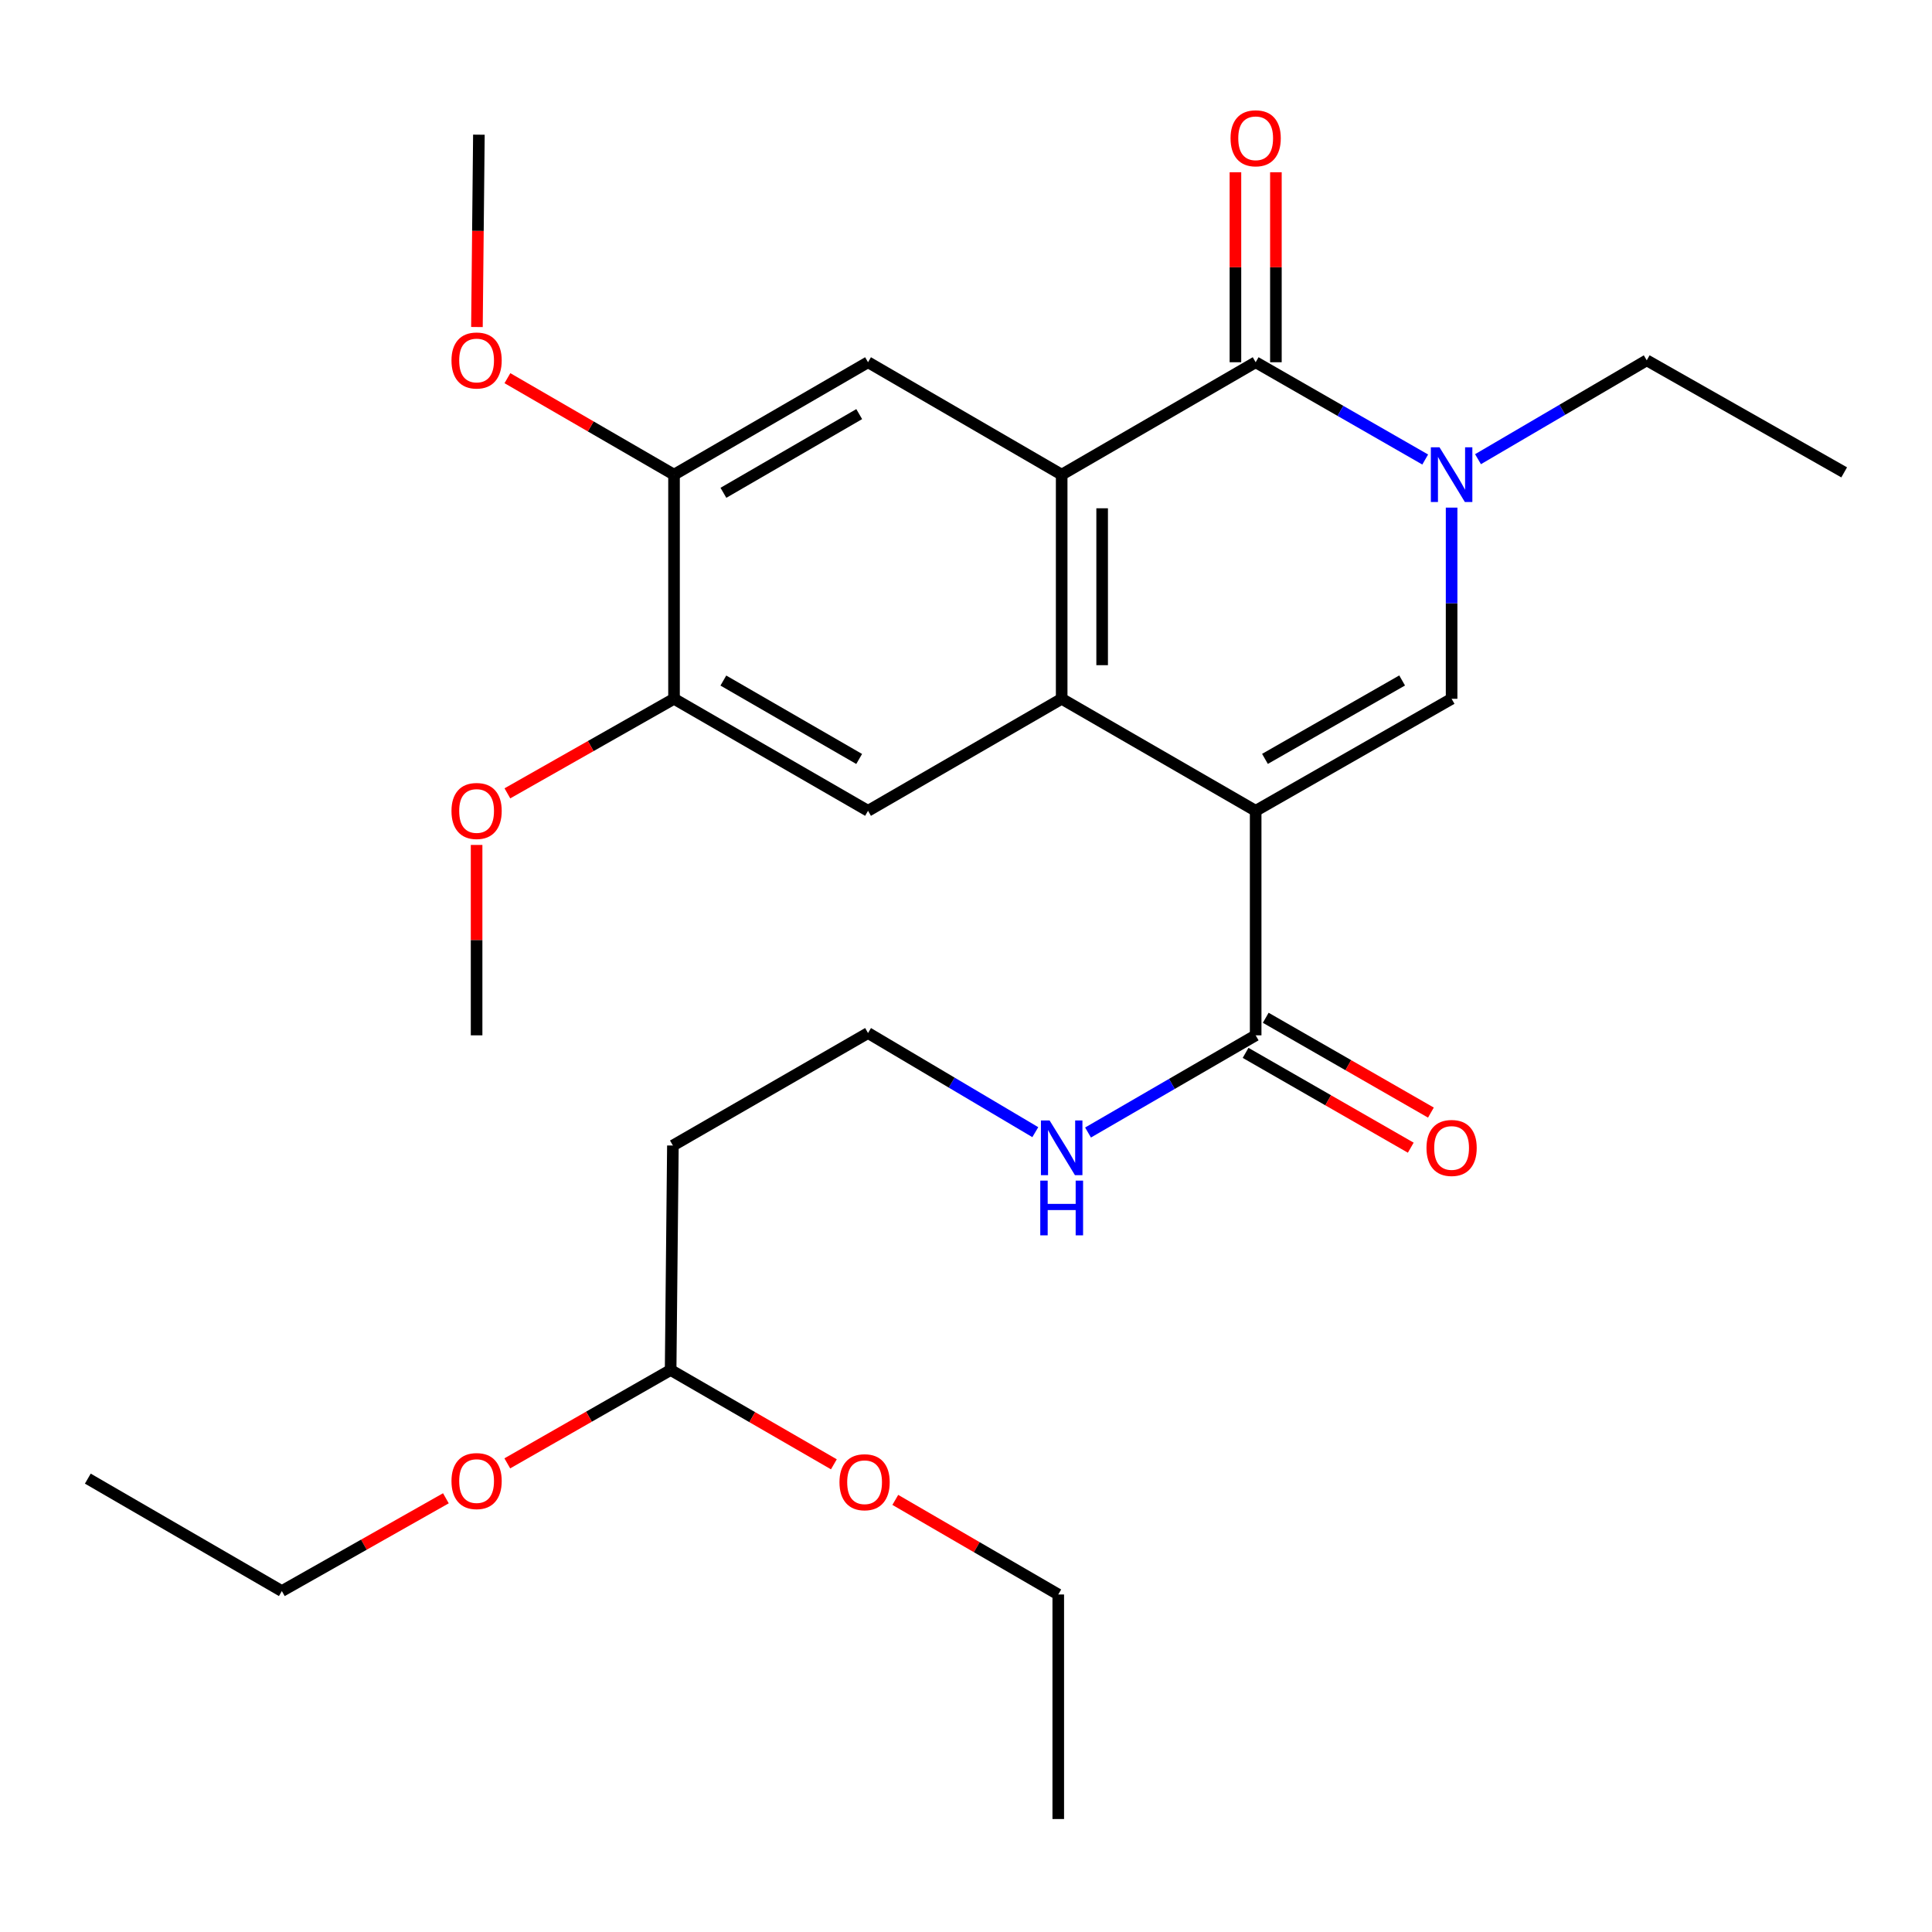 <?xml version='1.0' encoding='iso-8859-1'?>
<svg version='1.1' baseProfile='full'
              xmlns='http://www.w3.org/2000/svg'
                      xmlns:rdkit='http://www.rdkit.org/xml'
                      xmlns:xlink='http://www.w3.org/1999/xlink'
                  xml:space='preserve'
width='1000px' height='1000px' viewBox='0 0 1000 1000'>
<!-- END OF HEADER -->
<rect style='opacity:1.0;fill:#FFFFFF;stroke:none' width='1000' height='1000' x='0' y='0'> </rect>
<path class='bond-0' d='M 649.929,419.676 L 549.522,361.694' style='fill:none;fill-rule:evenodd;stroke:#000000;stroke-width:6px;stroke-linecap:butt;stroke-linejoin:miter;stroke-opacity:1' />
<path class='bond-3' d='M 649.929,419.676 L 751.347,361.694' style='fill:none;fill-rule:evenodd;stroke:#000000;stroke-width:6px;stroke-linecap:butt;stroke-linejoin:miter;stroke-opacity:1' />
<path class='bond-3' d='M 654.746,392.796 L 725.739,352.209' style='fill:none;fill-rule:evenodd;stroke:#000000;stroke-width:6px;stroke-linecap:butt;stroke-linejoin:miter;stroke-opacity:1' />
<path class='bond-5' d='M 649.929,419.676 L 649.929,535.884' style='fill:none;fill-rule:evenodd;stroke:#000000;stroke-width:6px;stroke-linecap:butt;stroke-linejoin:miter;stroke-opacity:1' />
<path class='bond-1' d='M 549.522,361.694 L 549.522,245.684' style='fill:none;fill-rule:evenodd;stroke:#000000;stroke-width:6px;stroke-linecap:butt;stroke-linejoin:miter;stroke-opacity:1' />
<path class='bond-1' d='M 570.467,344.293 L 570.467,263.086' style='fill:none;fill-rule:evenodd;stroke:#000000;stroke-width:6px;stroke-linecap:butt;stroke-linejoin:miter;stroke-opacity:1' />
<path class='bond-6' d='M 549.522,361.694 L 449.291,419.676' style='fill:none;fill-rule:evenodd;stroke:#000000;stroke-width:6px;stroke-linecap:butt;stroke-linejoin:miter;stroke-opacity:1' />
<path class='bond-7' d='M 549.522,245.684 L 449.291,187.493' style='fill:none;fill-rule:evenodd;stroke:#000000;stroke-width:6px;stroke-linecap:butt;stroke-linejoin:miter;stroke-opacity:1' />
<path class='bond-28' d='M 549.522,245.684 L 649.929,187.493' style='fill:none;fill-rule:evenodd;stroke:#000000;stroke-width:6px;stroke-linecap:butt;stroke-linejoin:miter;stroke-opacity:1' />
<path class='bond-2' d='M 649.929,187.493 L 693.807,212.669' style='fill:none;fill-rule:evenodd;stroke:#000000;stroke-width:6px;stroke-linecap:butt;stroke-linejoin:miter;stroke-opacity:1' />
<path class='bond-2' d='M 693.807,212.669 L 737.684,237.845' style='fill:none;fill-rule:evenodd;stroke:#0000FF;stroke-width:6px;stroke-linecap:butt;stroke-linejoin:miter;stroke-opacity:1' />
<path class='bond-10' d='M 660.401,187.493 L 660.401,138.324' style='fill:none;fill-rule:evenodd;stroke:#000000;stroke-width:6px;stroke-linecap:butt;stroke-linejoin:miter;stroke-opacity:1' />
<path class='bond-10' d='M 660.401,138.324 L 660.401,89.154' style='fill:none;fill-rule:evenodd;stroke:#FF0000;stroke-width:6px;stroke-linecap:butt;stroke-linejoin:miter;stroke-opacity:1' />
<path class='bond-10' d='M 639.456,187.493 L 639.456,138.324' style='fill:none;fill-rule:evenodd;stroke:#000000;stroke-width:6px;stroke-linecap:butt;stroke-linejoin:miter;stroke-opacity:1' />
<path class='bond-10' d='M 639.456,138.324 L 639.456,89.154' style='fill:none;fill-rule:evenodd;stroke:#FF0000;stroke-width:6px;stroke-linecap:butt;stroke-linejoin:miter;stroke-opacity:1' />
<path class='bond-4' d='M 751.347,361.694 L 751.347,312.219' style='fill:none;fill-rule:evenodd;stroke:#000000;stroke-width:6px;stroke-linecap:butt;stroke-linejoin:miter;stroke-opacity:1' />
<path class='bond-4' d='M 751.347,312.219 L 751.347,262.744' style='fill:none;fill-rule:evenodd;stroke:#0000FF;stroke-width:6px;stroke-linecap:butt;stroke-linejoin:miter;stroke-opacity:1' />
<path class='bond-15' d='M 765.014,237.676 L 808.681,212.09' style='fill:none;fill-rule:evenodd;stroke:#0000FF;stroke-width:6px;stroke-linecap:butt;stroke-linejoin:miter;stroke-opacity:1' />
<path class='bond-15' d='M 808.681,212.09 L 852.347,186.504' style='fill:none;fill-rule:evenodd;stroke:#000000;stroke-width:6px;stroke-linecap:butt;stroke-linejoin:miter;stroke-opacity:1' />
<path class='bond-11' d='M 644.715,544.966 L 687.463,569.504' style='fill:none;fill-rule:evenodd;stroke:#000000;stroke-width:6px;stroke-linecap:butt;stroke-linejoin:miter;stroke-opacity:1' />
<path class='bond-11' d='M 687.463,569.504 L 730.211,594.041' style='fill:none;fill-rule:evenodd;stroke:#FF0000;stroke-width:6px;stroke-linecap:butt;stroke-linejoin:miter;stroke-opacity:1' />
<path class='bond-11' d='M 655.142,526.802 L 697.89,551.339' style='fill:none;fill-rule:evenodd;stroke:#000000;stroke-width:6px;stroke-linecap:butt;stroke-linejoin:miter;stroke-opacity:1' />
<path class='bond-11' d='M 697.89,551.339 L 740.637,575.876' style='fill:none;fill-rule:evenodd;stroke:#FF0000;stroke-width:6px;stroke-linecap:butt;stroke-linejoin:miter;stroke-opacity:1' />
<path class='bond-13' d='M 649.929,535.884 L 606.546,561.037' style='fill:none;fill-rule:evenodd;stroke:#000000;stroke-width:6px;stroke-linecap:butt;stroke-linejoin:miter;stroke-opacity:1' />
<path class='bond-13' d='M 606.546,561.037 L 563.164,586.189' style='fill:none;fill-rule:evenodd;stroke:#0000FF;stroke-width:6px;stroke-linecap:butt;stroke-linejoin:miter;stroke-opacity:1' />
<path class='bond-9' d='M 449.291,419.676 L 348.873,361.694' style='fill:none;fill-rule:evenodd;stroke:#000000;stroke-width:6px;stroke-linecap:butt;stroke-linejoin:miter;stroke-opacity:1' />
<path class='bond-9' d='M 444.701,392.841 L 374.408,352.253' style='fill:none;fill-rule:evenodd;stroke:#000000;stroke-width:6px;stroke-linecap:butt;stroke-linejoin:miter;stroke-opacity:1' />
<path class='bond-29' d='M 449.291,187.493 L 348.873,245.684' style='fill:none;fill-rule:evenodd;stroke:#000000;stroke-width:6px;stroke-linecap:butt;stroke-linejoin:miter;stroke-opacity:1' />
<path class='bond-29' d='M 444.729,214.343 L 374.437,255.077' style='fill:none;fill-rule:evenodd;stroke:#000000;stroke-width:6px;stroke-linecap:butt;stroke-linejoin:miter;stroke-opacity:1' />
<path class='bond-8' d='M 348.873,245.684 L 348.873,361.694' style='fill:none;fill-rule:evenodd;stroke:#000000;stroke-width:6px;stroke-linecap:butt;stroke-linejoin:miter;stroke-opacity:1' />
<path class='bond-17' d='M 348.873,245.684 L 305.755,220.713' style='fill:none;fill-rule:evenodd;stroke:#000000;stroke-width:6px;stroke-linecap:butt;stroke-linejoin:miter;stroke-opacity:1' />
<path class='bond-17' d='M 305.755,220.713 L 262.638,195.742' style='fill:none;fill-rule:evenodd;stroke:#FF0000;stroke-width:6px;stroke-linecap:butt;stroke-linejoin:miter;stroke-opacity:1' />
<path class='bond-18' d='M 348.873,361.694 L 305.748,386.164' style='fill:none;fill-rule:evenodd;stroke:#000000;stroke-width:6px;stroke-linecap:butt;stroke-linejoin:miter;stroke-opacity:1' />
<path class='bond-18' d='M 305.748,386.164 L 262.623,410.633' style='fill:none;fill-rule:evenodd;stroke:#FF0000;stroke-width:6px;stroke-linecap:butt;stroke-linejoin:miter;stroke-opacity:1' />
<path class='bond-12' d='M 348.291,592.923 L 449.291,534.697' style='fill:none;fill-rule:evenodd;stroke:#000000;stroke-width:6px;stroke-linecap:butt;stroke-linejoin:miter;stroke-opacity:1' />
<path class='bond-14' d='M 348.291,592.923 L 347.116,709.108' style='fill:none;fill-rule:evenodd;stroke:#000000;stroke-width:6px;stroke-linecap:butt;stroke-linejoin:miter;stroke-opacity:1' />
<path class='bond-16' d='M 535.87,586.007 L 492.58,560.352' style='fill:none;fill-rule:evenodd;stroke:#0000FF;stroke-width:6px;stroke-linecap:butt;stroke-linejoin:miter;stroke-opacity:1' />
<path class='bond-16' d='M 492.58,560.352 L 449.291,534.697' style='fill:none;fill-rule:evenodd;stroke:#000000;stroke-width:6px;stroke-linecap:butt;stroke-linejoin:miter;stroke-opacity:1' />
<path class='bond-19' d='M 347.116,709.108 L 304.847,733.271' style='fill:none;fill-rule:evenodd;stroke:#000000;stroke-width:6px;stroke-linecap:butt;stroke-linejoin:miter;stroke-opacity:1' />
<path class='bond-19' d='M 304.847,733.271 L 262.578,757.435' style='fill:none;fill-rule:evenodd;stroke:#FF0000;stroke-width:6px;stroke-linecap:butt;stroke-linejoin:miter;stroke-opacity:1' />
<path class='bond-20' d='M 347.116,709.108 L 389.364,733.517' style='fill:none;fill-rule:evenodd;stroke:#000000;stroke-width:6px;stroke-linecap:butt;stroke-linejoin:miter;stroke-opacity:1' />
<path class='bond-20' d='M 389.364,733.517 L 431.612,757.927' style='fill:none;fill-rule:evenodd;stroke:#FF0000;stroke-width:6px;stroke-linecap:butt;stroke-linejoin:miter;stroke-opacity:1' />
<path class='bond-25' d='M 852.347,186.504 L 954.545,244.497' style='fill:none;fill-rule:evenodd;stroke:#000000;stroke-width:6px;stroke-linecap:butt;stroke-linejoin:miter;stroke-opacity:1' />
<path class='bond-23' d='M 246.861,169.264 L 247.367,119.489' style='fill:none;fill-rule:evenodd;stroke:#FF0000;stroke-width:6px;stroke-linecap:butt;stroke-linejoin:miter;stroke-opacity:1' />
<path class='bond-23' d='M 247.367,119.489 L 247.873,69.714' style='fill:none;fill-rule:evenodd;stroke:#000000;stroke-width:6px;stroke-linecap:butt;stroke-linejoin:miter;stroke-opacity:1' />
<path class='bond-24' d='M 246.686,437.341 L 246.686,486.613' style='fill:none;fill-rule:evenodd;stroke:#FF0000;stroke-width:6px;stroke-linecap:butt;stroke-linejoin:miter;stroke-opacity:1' />
<path class='bond-24' d='M 246.686,486.613 L 246.686,535.884' style='fill:none;fill-rule:evenodd;stroke:#000000;stroke-width:6px;stroke-linecap:butt;stroke-linejoin:miter;stroke-opacity:1' />
<path class='bond-22' d='M 230.791,775.51 L 188.337,799.523' style='fill:none;fill-rule:evenodd;stroke:#FF0000;stroke-width:6px;stroke-linecap:butt;stroke-linejoin:miter;stroke-opacity:1' />
<path class='bond-22' d='M 188.337,799.523 L 145.884,823.535' style='fill:none;fill-rule:evenodd;stroke:#000000;stroke-width:6px;stroke-linecap:butt;stroke-linejoin:miter;stroke-opacity:1' />
<path class='bond-21' d='M 463.408,776.342 L 505.581,800.823' style='fill:none;fill-rule:evenodd;stroke:#FF0000;stroke-width:6px;stroke-linecap:butt;stroke-linejoin:miter;stroke-opacity:1' />
<path class='bond-21' d='M 505.581,800.823 L 547.754,825.304' style='fill:none;fill-rule:evenodd;stroke:#000000;stroke-width:6px;stroke-linecap:butt;stroke-linejoin:miter;stroke-opacity:1' />
<path class='bond-26' d='M 547.754,825.304 L 547.754,941.524' style='fill:none;fill-rule:evenodd;stroke:#000000;stroke-width:6px;stroke-linecap:butt;stroke-linejoin:miter;stroke-opacity:1' />
<path class='bond-27' d='M 145.884,823.535 L 45.455,765.333' style='fill:none;fill-rule:evenodd;stroke:#000000;stroke-width:6px;stroke-linecap:butt;stroke-linejoin:miter;stroke-opacity:1' />
<path  class='atom-5' d='M 745.087 231.524
L 754.367 246.524
Q 755.287 248.004, 756.767 250.684
Q 758.247 253.364, 758.327 253.524
L 758.327 231.524
L 762.087 231.524
L 762.087 259.844
L 758.207 259.844
L 748.247 243.444
Q 747.087 241.524, 745.847 239.324
Q 744.647 237.124, 744.287 236.444
L 744.287 259.844
L 740.607 259.844
L 740.607 231.524
L 745.087 231.524
' fill='#0000FF'/>
<path  class='atom-11' d='M 636.929 71.575
Q 636.929 64.775, 640.289 60.974
Q 643.649 57.175, 649.929 57.175
Q 656.209 57.175, 659.569 60.974
Q 662.929 64.775, 662.929 71.575
Q 662.929 78.454, 659.529 82.374
Q 656.129 86.254, 649.929 86.254
Q 643.689 86.254, 640.289 82.374
Q 636.929 78.495, 636.929 71.575
M 649.929 83.055
Q 654.249 83.055, 656.569 80.174
Q 658.929 77.254, 658.929 71.575
Q 658.929 66.014, 656.569 63.215
Q 654.249 60.374, 649.929 60.374
Q 645.609 60.374, 643.249 63.175
Q 640.929 65.975, 640.929 71.575
Q 640.929 77.294, 643.249 80.174
Q 645.609 83.055, 649.929 83.055
' fill='#FF0000'/>
<path  class='atom-12' d='M 738.347 594.178
Q 738.347 587.378, 741.707 583.578
Q 745.067 579.778, 751.347 579.778
Q 757.627 579.778, 760.987 583.578
Q 764.347 587.378, 764.347 594.178
Q 764.347 601.058, 760.947 604.978
Q 757.547 608.858, 751.347 608.858
Q 745.107 608.858, 741.707 604.978
Q 738.347 601.098, 738.347 594.178
M 751.347 605.658
Q 755.667 605.658, 757.987 602.778
Q 760.347 599.858, 760.347 594.178
Q 760.347 588.618, 757.987 585.818
Q 755.667 582.978, 751.347 582.978
Q 747.027 582.978, 744.667 585.778
Q 742.347 588.578, 742.347 594.178
Q 742.347 599.898, 744.667 602.778
Q 747.027 605.658, 751.347 605.658
' fill='#FF0000'/>
<path  class='atom-14' d='M 543.262 579.938
L 552.542 594.938
Q 553.462 596.418, 554.942 599.098
Q 556.422 601.778, 556.502 601.938
L 556.502 579.938
L 560.262 579.938
L 560.262 608.258
L 556.382 608.258
L 546.422 591.858
Q 545.262 589.938, 544.022 587.738
Q 542.822 585.538, 542.462 584.858
L 542.462 608.258
L 538.782 608.258
L 538.782 579.938
L 543.262 579.938
' fill='#0000FF'/>
<path  class='atom-14' d='M 538.442 611.09
L 542.282 611.09
L 542.282 623.13
L 556.762 623.13
L 556.762 611.09
L 560.602 611.09
L 560.602 639.41
L 556.762 639.41
L 556.762 626.33
L 542.282 626.33
L 542.282 639.41
L 538.442 639.41
L 538.442 611.09
' fill='#0000FF'/>
<path  class='atom-18' d='M 233.686 186.584
Q 233.686 179.784, 237.046 175.984
Q 240.406 172.184, 246.686 172.184
Q 252.966 172.184, 256.326 175.984
Q 259.686 179.784, 259.686 186.584
Q 259.686 193.464, 256.286 197.384
Q 252.886 201.264, 246.686 201.264
Q 240.446 201.264, 237.046 197.384
Q 233.686 193.504, 233.686 186.584
M 246.686 198.064
Q 251.006 198.064, 253.326 195.184
Q 255.686 192.264, 255.686 186.584
Q 255.686 181.024, 253.326 178.224
Q 251.006 175.384, 246.686 175.384
Q 242.366 175.384, 240.006 178.184
Q 237.686 180.984, 237.686 186.584
Q 237.686 192.304, 240.006 195.184
Q 242.366 198.064, 246.686 198.064
' fill='#FF0000'/>
<path  class='atom-19' d='M 233.686 419.756
Q 233.686 412.956, 237.046 409.156
Q 240.406 405.356, 246.686 405.356
Q 252.966 405.356, 256.326 409.156
Q 259.686 412.956, 259.686 419.756
Q 259.686 426.636, 256.286 430.556
Q 252.886 434.436, 246.686 434.436
Q 240.446 434.436, 237.046 430.556
Q 233.686 426.676, 233.686 419.756
M 246.686 431.236
Q 251.006 431.236, 253.326 428.356
Q 255.686 425.436, 255.686 419.756
Q 255.686 414.196, 253.326 411.396
Q 251.006 408.556, 246.686 408.556
Q 242.366 408.556, 240.006 411.356
Q 237.686 414.156, 237.686 419.756
Q 237.686 425.476, 240.006 428.356
Q 242.366 431.236, 246.686 431.236
' fill='#FF0000'/>
<path  class='atom-20' d='M 233.686 766.599
Q 233.686 759.799, 237.046 755.999
Q 240.406 752.199, 246.686 752.199
Q 252.966 752.199, 256.326 755.999
Q 259.686 759.799, 259.686 766.599
Q 259.686 773.479, 256.286 777.399
Q 252.886 781.279, 246.686 781.279
Q 240.446 781.279, 237.046 777.399
Q 233.686 773.519, 233.686 766.599
M 246.686 778.079
Q 251.006 778.079, 253.326 775.199
Q 255.686 772.279, 255.686 766.599
Q 255.686 761.039, 253.326 758.239
Q 251.006 755.399, 246.686 755.399
Q 242.366 755.399, 240.006 758.199
Q 237.686 760.999, 237.686 766.599
Q 237.686 772.319, 240.006 775.199
Q 242.366 778.079, 246.686 778.079
' fill='#FF0000'/>
<path  class='atom-21' d='M 434.51 767.193
Q 434.51 760.393, 437.87 756.593
Q 441.23 752.793, 447.51 752.793
Q 453.79 752.793, 457.15 756.593
Q 460.51 760.393, 460.51 767.193
Q 460.51 774.073, 457.11 777.993
Q 453.71 781.873, 447.51 781.873
Q 441.27 781.873, 437.87 777.993
Q 434.51 774.113, 434.51 767.193
M 447.51 778.673
Q 451.83 778.673, 454.15 775.793
Q 456.51 772.873, 456.51 767.193
Q 456.51 761.633, 454.15 758.833
Q 451.83 755.993, 447.51 755.993
Q 443.19 755.993, 440.83 758.793
Q 438.51 761.593, 438.51 767.193
Q 438.51 772.913, 440.83 775.793
Q 443.19 778.673, 447.51 778.673
' fill='#FF0000'/>
</svg>
